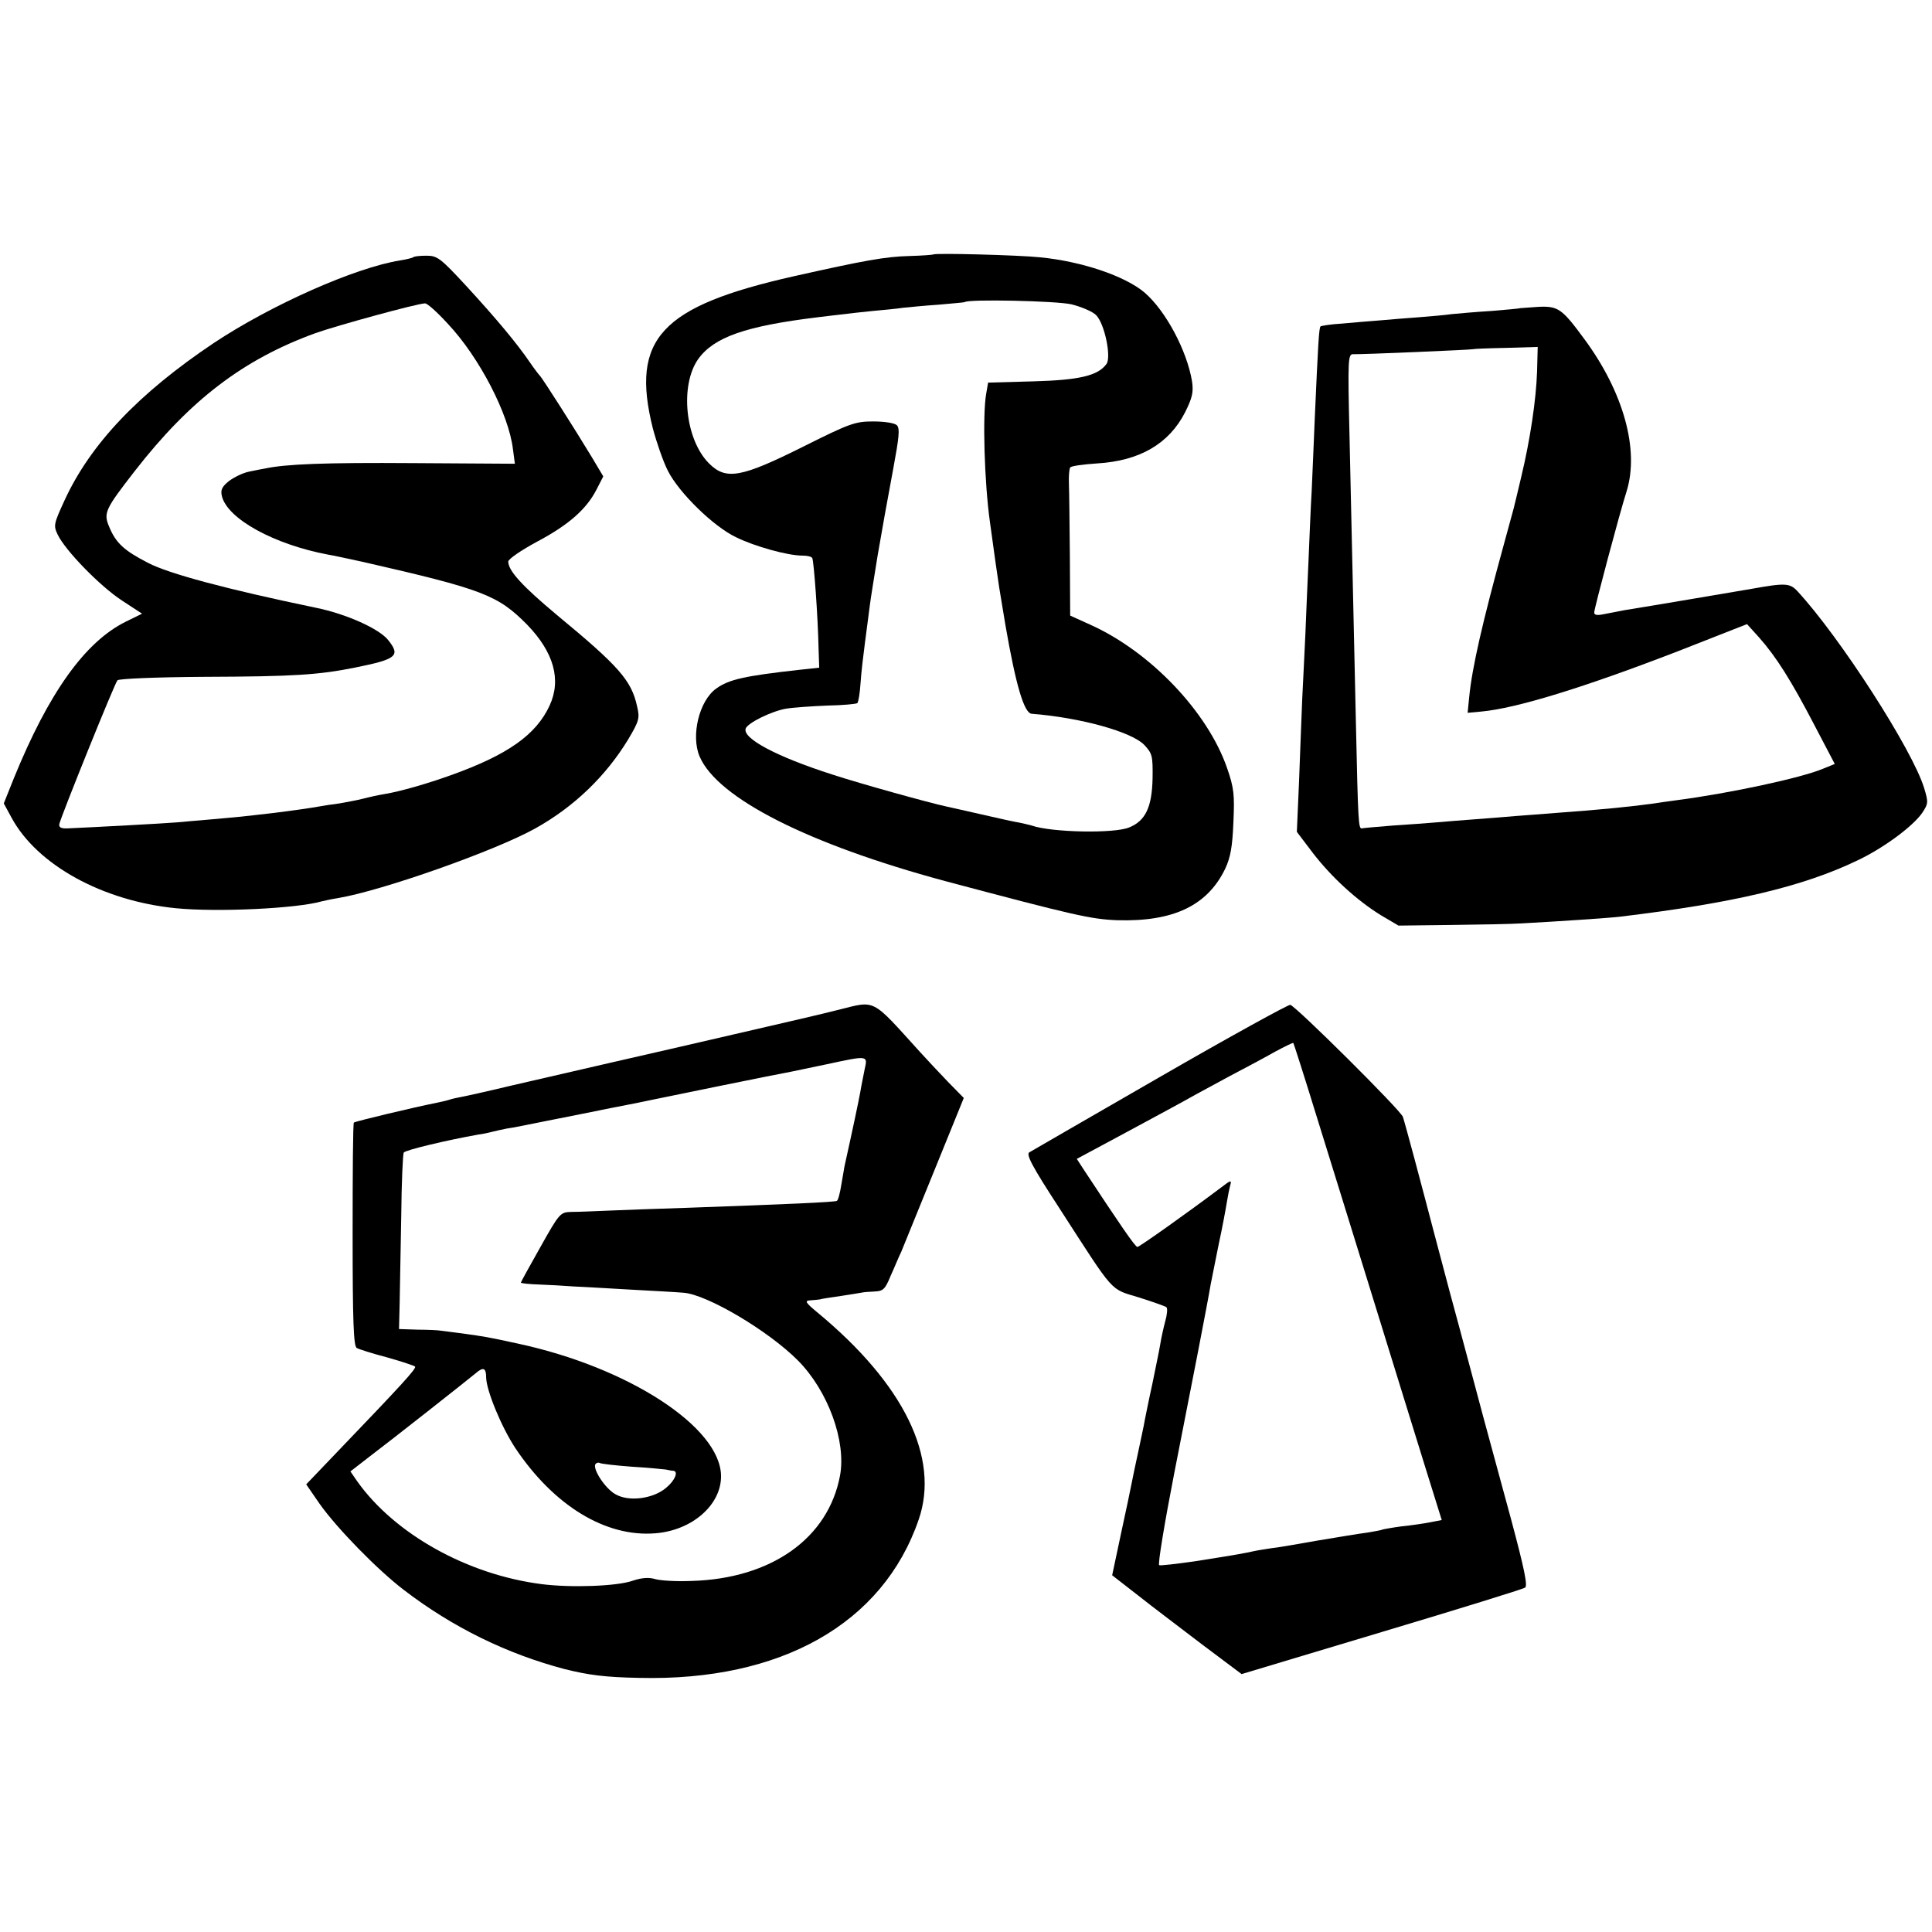 <?xml version="1.0" standalone="no"?>
<!DOCTYPE svg PUBLIC "-//W3C//DTD SVG 20010904//EN"
 "http://www.w3.org/TR/2001/REC-SVG-20010904/DTD/svg10.dtd">
<svg version="1.0" xmlns="http://www.w3.org/2000/svg"
 width="612pt" height="612pt" viewBox="0 0 612 612"
 preserveAspectRatio="xMidYMid meet">
<g transform="translate(0,612) scale(0.1,-0.1)"
fill="#000000" stroke="none">
<path d="M2957 5314 c-1 -1 -36 -4 -77 -5 -76 -2 -142 -14 -365 -64 -422 -95
-518 -198 -447 -482 12 -45 33 -106 48 -135 35 -69 144 -176 216 -210 59 -29
163 -58 210 -58 15 0 29 -3 31 -8 5 -8 18 -186 20 -287 l2 -60 -65 -7 c-170
-19 -221 -30 -261 -59 -54 -38 -81 -149 -53 -215 56 -132 344 -278 778 -395
406 -108 462 -121 546 -124 178 -5 285 47 341 163 17 36 23 71 26 147 4 87 2
109 -20 172 -61 177 -242 368 -433 454 l-64 29 -1 188 c-1 103 -2 206 -3 230
-1 23 1 46 4 51 3 5 41 10 85 13 135 8 228 62 279 162 23 46 27 64 22 98 -16
97 -83 223 -150 281 -61 52 -198 99 -332 112 -66 7 -332 14 -337 9z m437 -158
c32 -8 67 -23 78 -34 27 -27 49 -133 33 -155 -27 -37 -85 -51 -232 -55 l-143
-4 -6 -35 c-12 -66 -6 -281 12 -408 3 -22 7 -51 9 -65 3 -25 13 -92 20 -140 4
-23 10 -61 20 -121 33 -190 59 -278 83 -280 154 -12 317 -57 357 -99 25 -27
27 -34 26 -106 -2 -90 -22 -134 -74 -155 -47 -20 -247 -16 -309 6 -7 2 -24 6
-38 9 -14 2 -68 14 -120 26 -52 12 -102 23 -111 25 -56 12 -272 72 -364 102
-177 57 -283 114 -273 145 6 18 82 55 127 63 24 4 83 8 132 10 50 1 93 5 95 8
3 3 8 32 10 64 2 32 9 90 14 128 5 39 12 90 15 115 3 25 15 97 25 160 23 131
20 116 50 278 18 97 21 125 11 135 -7 7 -39 12 -75 12 -57 0 -74 -6 -220 -79
-198 -99 -246 -108 -300 -54 -76 76 -93 248 -34 331 50 69 149 104 378 132 30
4 69 8 85 10 17 2 57 7 90 10 33 3 76 7 95 10 19 2 71 7 115 10 44 4 80 7 81
8 10 10 290 4 338 -7z"/>
<path d="M1309 5305 c-3 -2 -22 -7 -42 -10 -143 -23 -408 -141 -589 -261 -239
-160 -392 -321 -474 -500 -34 -74 -35 -79 -21 -108 24 -50 134 -163 203 -208
l64 -42 -51 -25 c-130 -64 -245 -226 -355 -496 l-32 -80 25 -46 c81 -149 288
-263 520 -286 132 -13 384 -1 463 22 8 2 31 7 50 10 139 23 499 150 626 221
122 68 223 165 294 282 35 59 37 67 28 105 -18 82 -58 127 -254 289 -109 91
-154 140 -154 169 0 8 41 36 91 63 100 53 157 103 189 166 l21 41 -37 62 c-50
83 -157 251 -164 257 -3 3 -17 21 -30 40 -42 62 -110 143 -202 243 -83 90 -93
97 -127 97 -21 0 -40 -2 -42 -5z m109 -210 c100 -106 194 -287 207 -399 l6
-45 -323 2 c-278 2 -403 -3 -468 -17 -8 -1 -31 -6 -51 -10 -20 -4 -48 -18 -64
-30 -22 -18 -27 -28 -22 -48 18 -72 166 -153 337 -185 14 -2 63 -13 110 -23
381 -87 427 -105 520 -199 84 -87 109 -174 71 -256 -43 -93 -133 -156 -311
-220 -78 -28 -162 -52 -210 -60 -19 -3 -51 -10 -70 -15 -19 -5 -53 -11 -75
-15 -23 -3 -50 -7 -60 -9 -33 -6 -97 -15 -155 -22 -30 -3 -66 -8 -80 -9 -14
-2 -61 -6 -105 -10 -44 -4 -96 -8 -115 -10 -32 -3 -274 -16 -345 -19 -22 -1
-29 3 -27 14 6 26 175 445 184 455 5 5 118 10 276 11 282 1 362 6 480 30 129
26 141 37 102 86 -28 36 -132 83 -230 103 -284 59 -466 108 -531 142 -76 39
-102 63 -123 114 -19 44 -13 56 81 177 175 225 344 354 573 437 68 24 319 93
346 94 7 1 39 -28 72 -64z"/>
<path d="M4817 5144 c-1 -1 -42 -5 -92 -9 -49 -3 -106 -8 -126 -10 -20 -3 -67
-7 -105 -10 -38 -3 -94 -7 -124 -10 -30 -2 -84 -7 -119 -10 -35 -2 -66 -7 -68
-9 -5 -4 -8 -63 -18 -286 -3 -80 -8 -185 -10 -235 -3 -49 -7 -148 -10 -220 -3
-71 -8 -177 -10 -235 -3 -58 -7 -150 -10 -205 -2 -55 -7 -172 -10 -260 l-7
-160 50 -66 c60 -78 140 -151 216 -198 l56 -33 167 2 c93 1 193 3 223 5 112 6
276 17 310 21 359 43 581 95 755 179 82 39 174 107 204 150 19 29 20 33 6 79
-37 121 -266 477 -401 623 -24 26 -38 27 -144 8 -23 -4 -335 -57 -405 -68 -16
-3 -45 -9 -62 -12 -23 -5 -33 -4 -33 5 0 12 80 313 103 385 40 131 -10 313
-135 482 -70 95 -82 104 -145 101 -30 -2 -55 -4 -56 -4z m52 -200 c-3 -91 -22
-217 -50 -334 -11 -47 -22 -92 -24 -100 -2 -8 -16 -58 -30 -110 -69 -251 -102
-395 -111 -488 l-5 -50 43 4 c111 10 325 76 623 191 l219 86 38 -42 c55 -62
102 -137 175 -277 l65 -124 -37 -15 c-68 -29 -296 -78 -465 -100 -25 -3 -56
-8 -70 -10 -63 -9 -169 -20 -310 -30 -47 -4 -105 -8 -130 -10 -25 -2 -81 -7
-125 -10 -44 -3 -100 -8 -125 -10 -25 -2 -87 -7 -137 -10 -51 -4 -96 -8 -99
-9 -11 -2 -12 20 -19 338 -8 365 -12 549 -20 898 -6 253 -5 267 12 266 24 -1
378 14 380 16 1 1 47 3 103 4 l101 3 -2 -77z"/>
<path d="M2655 2921 c-38 -10 -180 -43 -315 -74 -135 -31 -315 -73 -400 -92
-182 -42 -151 -35 -321 -74 -75 -18 -147 -34 -159 -36 -12 -2 -29 -6 -38 -9
-9 -3 -28 -7 -42 -10 -62 -12 -255 -58 -259 -62 -3 -2 -4 -162 -4 -355 0 -275
3 -353 13 -359 7 -4 51 -18 97 -30 46 -13 85 -26 88 -29 4 -7 -49 -64 -236
-259 l-109 -114 42 -61 c55 -78 185 -211 268 -274 154 -118 326 -202 508 -250
76 -19 128 -26 237 -28 449 -11 772 172 885 501 68 196 -47 430 -320 656 -40
33 -42 38 -22 39 12 1 25 2 30 3 4 2 34 6 67 11 33 5 63 10 68 11 4 1 21 2 38
3 26 1 33 7 50 49 12 26 26 61 34 77 7 17 54 133 105 258 l93 229 -50 51 c-28
29 -67 71 -89 95 -156 172 -138 163 -259 133z m84 -188 c-4 -21 -11 -54 -14
-73 -5 -28 -24 -118 -50 -235 -1 -5 -5 -31 -10 -58 -4 -26 -10 -49 -14 -51 -6
-4 -164 -11 -476 -22 -93 -3 -206 -7 -250 -9 -44 -2 -96 -4 -116 -4 -34 -1
-37 -4 -97 -111 -34 -60 -62 -111 -62 -113 0 -2 26 -5 58 -6 31 -1 80 -4 107
-6 28 -1 109 -6 180 -10 72 -4 148 -8 170 -10 74 -5 270 -121 363 -215 95 -96
153 -255 133 -364 -37 -199 -218 -327 -471 -334 -47 -2 -98 1 -115 6 -20 6
-43 4 -70 -5 -50 -18 -197 -23 -290 -11 -234 30 -464 158 -583 325 l-22 32 62
48 c70 53 301 235 335 263 24 21 33 17 33 -14 1 -41 48 -156 93 -224 122 -182
286 -282 443 -269 117 9 210 91 208 183 -3 154 -294 343 -644 418 -96 21 -104
22 -175 32 -33 4 -64 8 -70 9 -5 1 -37 3 -71 3 l-60 2 2 83 c1 45 3 168 5 274
1 106 5 197 8 202 5 8 135 39 236 57 17 2 37 7 45 9 8 2 29 7 45 10 17 2 75
14 130 25 55 11 147 29 205 41 58 11 112 22 120 24 18 4 415 85 450 91 14 3
63 13 110 23 130 28 129 28 119 -16z m-739 -1259 c51 -3 101 -8 109 -9 9 -2
19 -4 24 -4 17 -2 5 -31 -23 -54 -41 -35 -119 -45 -161 -20 -32 18 -72 79 -63
95 3 4 9 6 13 4 4 -3 49 -8 101 -12z"/>
<path d="M3675 2709 c-220 -127 -406 -234 -414 -239 -12 -6 8 -44 94 -176 179
-277 159 -255 253 -284 44 -14 84 -28 87 -31 4 -4 2 -24 -4 -45 -6 -22 -13
-55 -16 -74 -3 -19 -15 -75 -25 -125 -11 -49 -21 -101 -24 -115 -2 -14 -12
-58 -20 -97 -9 -40 -18 -85 -21 -100 -3 -16 -18 -88 -34 -161 l-28 -132 81
-63 c44 -35 137 -105 205 -157 l124 -93 443 133 c244 73 448 136 455 141 9 5
-3 62 -44 215 -31 115 -71 261 -88 324 -17 63 -64 241 -106 395 -41 154 -76
287 -78 295 -4 16 -62 234 -71 262 -6 20 -340 352 -357 355 -6 1 -192 -101
-412 -228z m494 -120 c38 -123 120 -386 181 -584 61 -198 135 -436 164 -530
l53 -170 -36 -7 c-20 -4 -61 -10 -91 -13 -30 -4 -57 -9 -60 -10 -3 -2 -26 -6
-50 -10 -25 -3 -95 -15 -156 -25 -61 -11 -126 -22 -145 -24 -19 -3 -46 -7 -59
-10 -28 -6 -40 -9 -187 -32 -57 -8 -107 -14 -111 -12 -5 1 17 134 48 293 55
279 106 541 115 596 3 15 14 71 25 125 12 55 23 115 26 134 3 19 8 44 11 55 5
18 2 17 -28 -6 -109 -82 -260 -189 -266 -189 -7 0 -56 72 -170 245 l-22 34
162 87 c89 48 178 96 197 107 19 11 76 41 125 68 50 26 115 61 145 78 30 16
56 29 57 27 1 -1 34 -103 72 -227z"/>
</g>
</svg>
